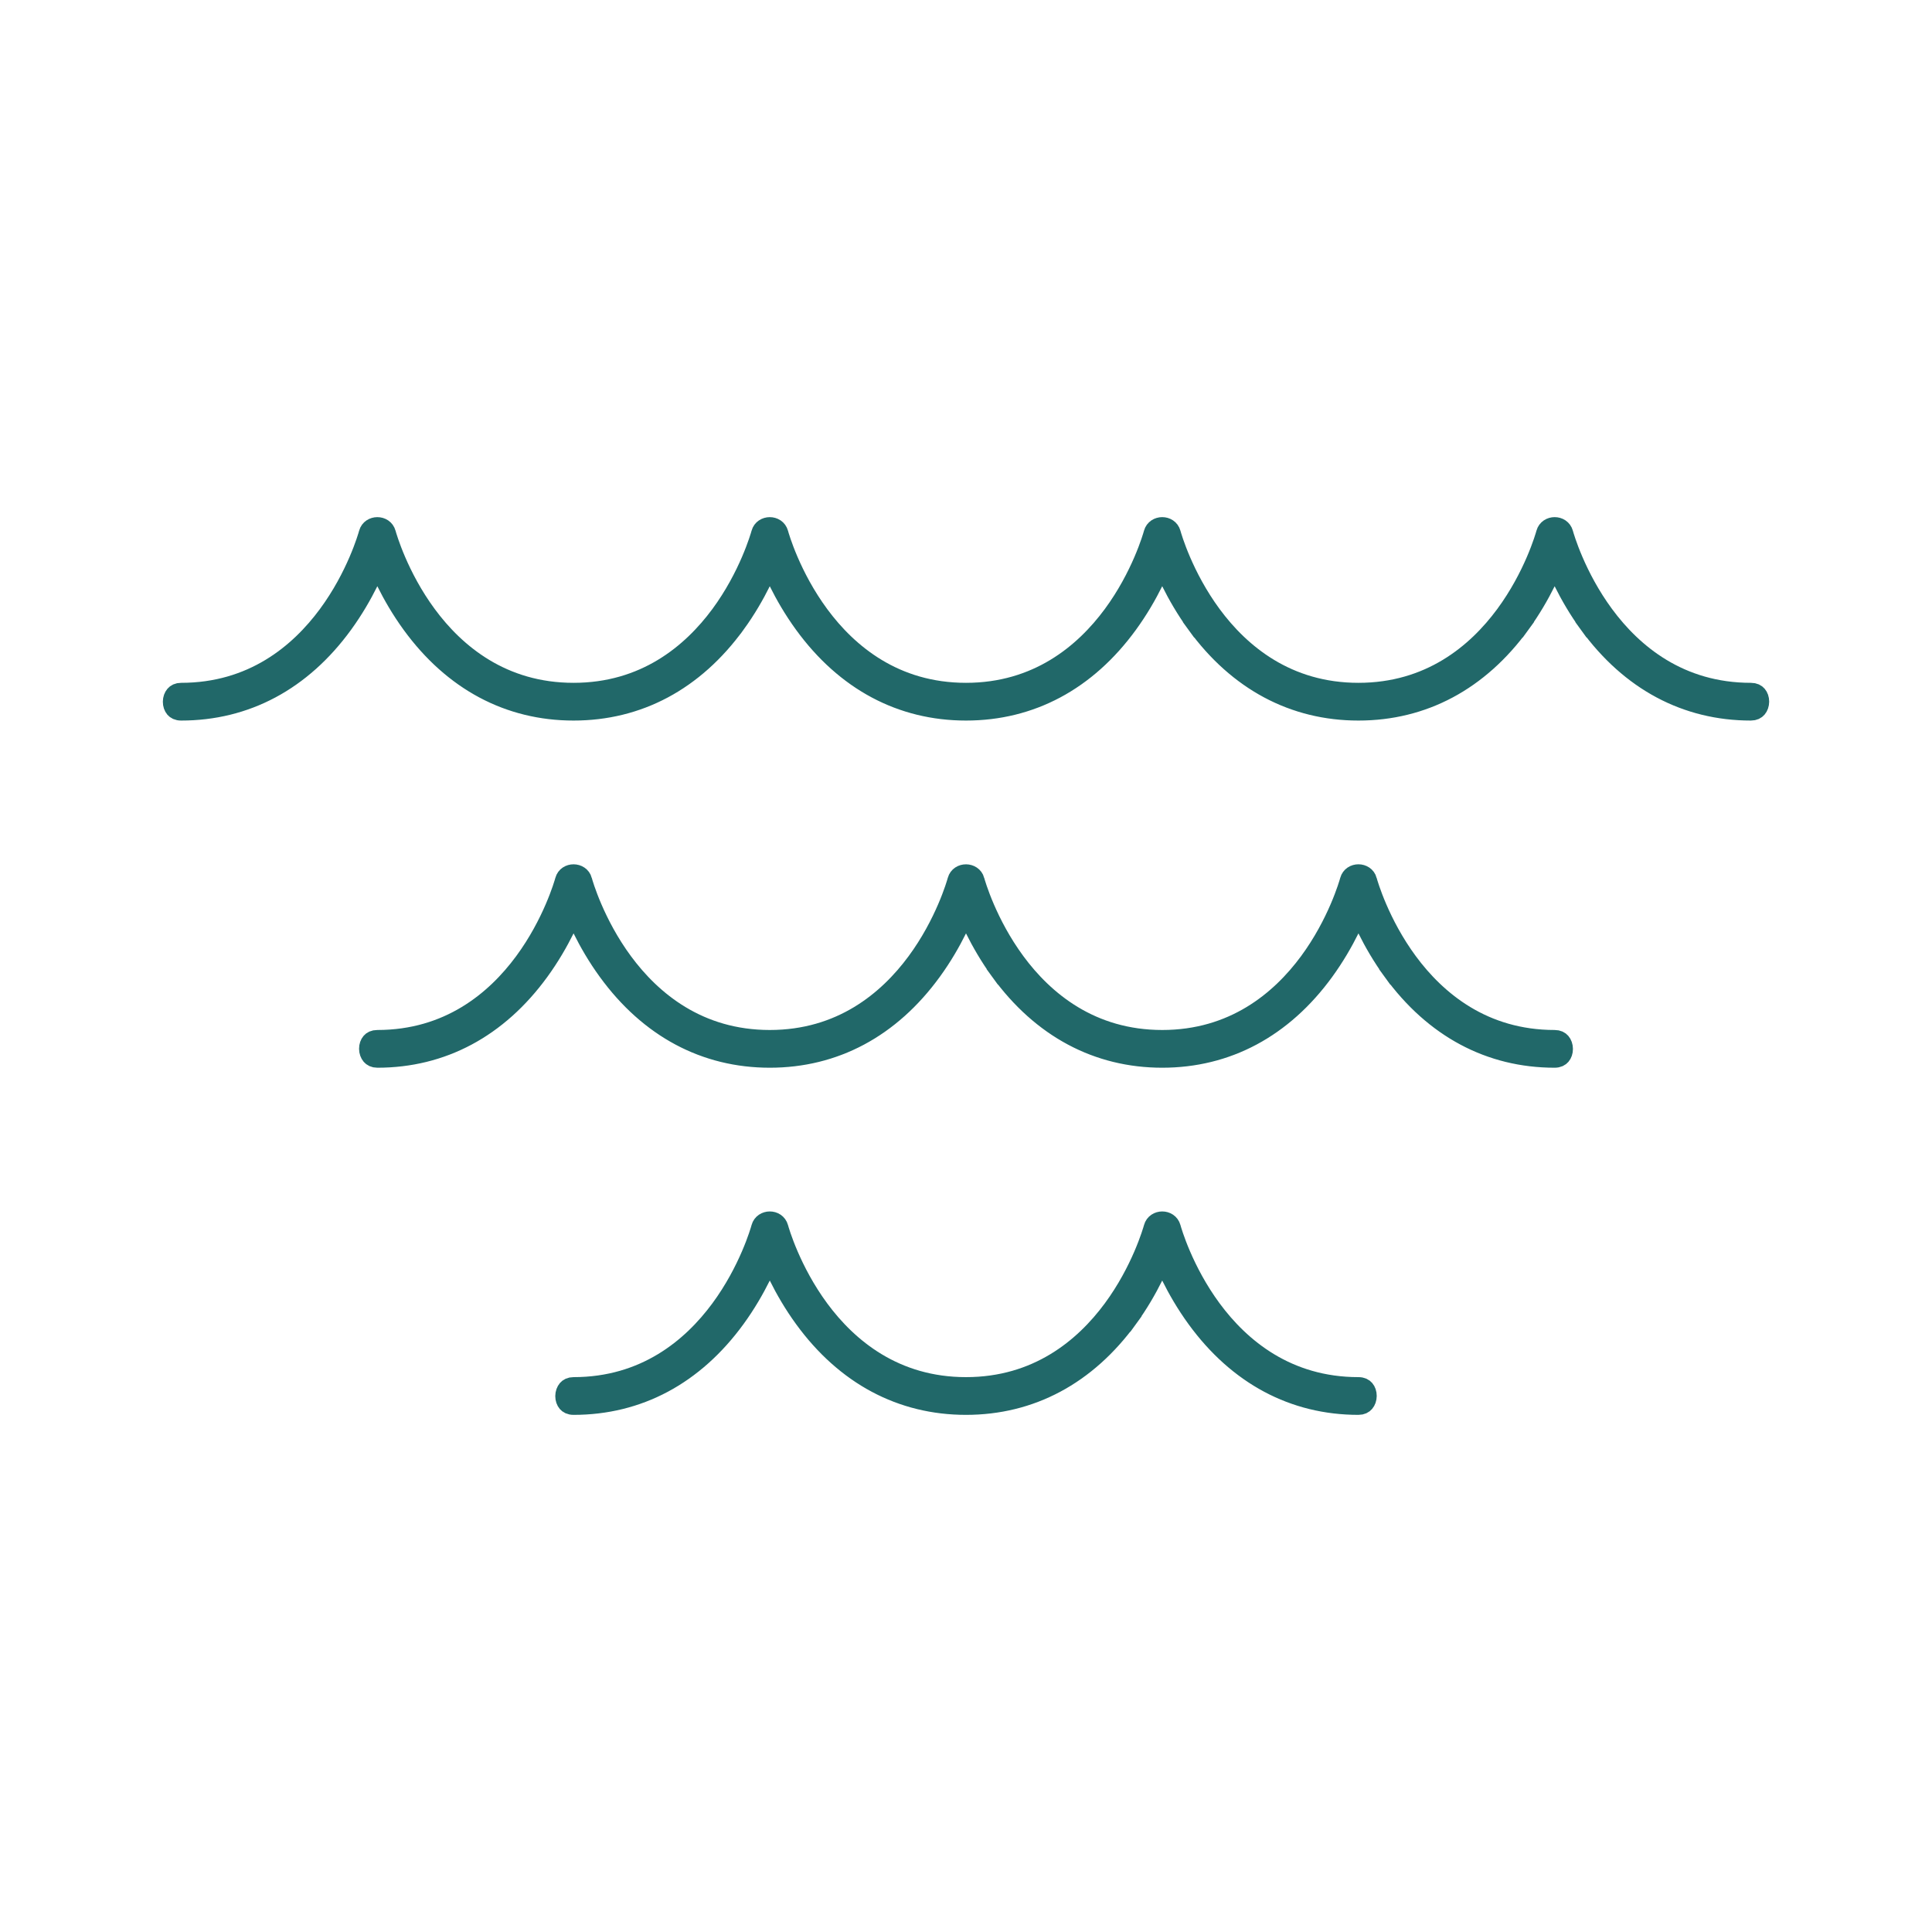 <svg width="100" height="100" viewBox="0 0 100 100" fill="none" xmlns="http://www.w3.org/2000/svg">
<path d="M70.761 48.09L70.313 47.188L69.865 48.09C69.532 48.76 69.099 49.516 68.55 50.271C66.399 53.228 63.502 54.765 60.157 54.765C56.811 54.765 53.914 53.228 51.763 50.271L51.359 50.565L51.763 50.271C51.214 49.516 50.781 48.76 50.448 48.09L50 47.188L49.552 48.09C49.22 48.76 48.787 49.516 48.237 50.271L48.237 50.271C46.087 53.228 43.189 54.765 39.844 54.765C36.499 54.765 33.601 53.228 31.451 50.271L31.451 50.271C30.901 49.516 30.468 48.76 30.136 48.09L29.688 47.188L29.24 48.09C28.907 48.76 28.474 49.516 27.925 50.271L27.925 50.271C25.774 53.228 22.877 54.765 19.532 54.765C19.362 54.765 19.266 54.704 19.204 54.633C19.134 54.551 19.086 54.427 19.085 54.285C19.084 54.143 19.13 54.021 19.198 53.942C19.256 53.874 19.353 53.812 19.532 53.812C23.221 53.812 25.635 51.8 27.116 49.792C28.591 47.793 29.176 45.758 29.228 45.569C29.352 45.12 30.028 45.13 30.148 45.569L30.148 45.571C30.199 45.756 30.783 47.792 32.258 49.791C33.74 51.799 36.154 53.812 39.844 53.812C43.533 53.812 45.948 51.8 47.429 49.792C48.904 47.792 49.489 45.756 49.54 45.569L49.54 45.569C49.664 45.121 50.341 45.131 50.46 45.569L50.46 45.571C50.512 45.756 51.096 47.792 52.571 49.791C54.052 51.799 56.467 53.812 60.157 53.812C63.846 53.812 66.26 51.8 67.742 49.792C69.217 47.792 69.802 45.756 69.853 45.569L69.853 45.569C69.977 45.121 70.653 45.128 70.773 45.569L70.773 45.571C70.824 45.756 71.408 47.792 72.883 49.791C74.365 51.799 76.779 53.812 80.469 53.812C80.638 53.812 80.735 53.872 80.797 53.943C80.867 54.025 80.914 54.15 80.915 54.291C80.916 54.433 80.871 54.555 80.803 54.634C80.745 54.702 80.648 54.765 80.469 54.765C77.124 54.765 74.226 53.228 72.076 50.271L71.671 50.565L72.076 50.271C71.526 49.516 71.093 48.76 70.761 48.09ZM60.617 63.539L60.617 63.539C60.668 63.725 61.252 65.761 62.727 67.761C64.209 69.768 66.623 71.78 70.313 71.78C70.492 71.78 70.589 71.843 70.647 71.911C70.715 71.99 70.76 72.112 70.759 72.253C70.758 72.395 70.711 72.52 70.641 72.601C70.579 72.673 70.482 72.733 70.312 72.733C66.967 72.733 64.07 71.197 61.919 68.24C61.37 67.485 60.937 66.729 60.604 66.059L60.156 65.157L59.708 66.059C59.376 66.729 58.943 67.485 58.393 68.24L58.798 68.534L58.393 68.24C56.243 71.197 53.345 72.733 50 72.733C46.655 72.733 43.757 71.197 41.607 68.24L41.607 68.24C41.057 67.485 40.624 66.729 40.292 66.059L39.844 65.157L39.396 66.059C39.063 66.729 38.63 67.485 38.081 68.24L38.081 68.24C35.93 71.197 33.033 72.733 29.688 72.733C29.508 72.733 29.412 72.67 29.353 72.602C29.286 72.524 29.24 72.402 29.241 72.26C29.242 72.119 29.29 71.994 29.36 71.912C29.422 71.841 29.519 71.78 29.688 71.78C33.377 71.78 35.792 69.768 37.273 67.76C38.748 65.76 39.333 63.724 39.384 63.538C39.506 63.096 40.18 63.089 40.304 63.54L40.304 63.54C40.355 63.725 40.94 65.761 42.415 67.761C43.896 69.768 46.311 71.78 50 71.78C53.69 71.78 56.104 69.768 57.586 67.76C59.061 65.76 59.645 63.724 59.697 63.538L59.697 63.538C59.819 63.096 60.493 63.09 60.617 63.539ZM80.929 27.602L80.929 27.602C80.981 27.788 81.565 29.824 83.04 31.823C84.522 33.831 86.936 35.843 90.625 35.843C90.803 35.843 90.9 35.905 90.959 35.974C91.027 36.053 91.073 36.175 91.072 36.317C91.071 36.459 91.024 36.583 90.954 36.664C90.893 36.735 90.796 36.796 90.625 36.796C87.279 36.796 84.382 35.26 82.232 32.303L81.827 32.597L82.232 32.303C81.682 31.547 81.249 30.792 80.916 30.121L80.469 29.219L80.021 30.121C79.688 30.792 79.255 31.547 78.706 32.303L79.11 32.597L78.706 32.303C76.555 35.26 73.658 36.796 70.312 36.796C66.967 36.796 64.07 35.26 61.919 32.303L61.515 32.597L61.919 32.303C61.37 31.547 60.937 30.792 60.604 30.121L60.156 29.219L59.708 30.121C59.376 30.792 58.943 31.547 58.393 32.303C56.243 35.26 53.345 36.796 50 36.796C46.654 36.796 43.757 35.26 41.607 32.303L41.607 32.303C41.057 31.547 40.624 30.792 40.291 30.121L39.844 29.219L39.396 30.121C39.063 30.792 38.63 31.547 38.081 32.303L38.08 32.303C35.93 35.26 33.033 36.796 29.687 36.796C26.342 36.796 23.445 35.26 21.294 32.303L21.294 32.303C20.745 31.547 20.312 30.792 19.979 30.121L19.531 29.219L19.083 30.121C18.75 30.792 18.317 31.547 17.768 32.303L17.768 32.303C15.618 35.26 12.72 36.796 9.375 36.796C9.197 36.796 9.1 36.733 9.041 36.665C8.974 36.586 8.928 36.464 8.929 36.322C8.93 36.18 8.977 36.056 9.047 35.975C9.108 35.904 9.205 35.843 9.375 35.843C13.065 35.843 15.479 33.83 16.96 31.822C18.436 29.822 19.02 27.786 19.071 27.6C19.193 27.159 19.867 27.152 19.991 27.602C20.043 27.788 20.627 29.824 22.102 31.823C23.584 33.831 25.998 35.843 29.687 35.843C33.377 35.843 35.791 33.83 37.273 31.822C38.748 29.822 39.332 27.786 39.384 27.6C39.505 27.16 40.179 27.152 40.304 27.602C40.356 27.79 40.94 29.825 42.415 31.823C43.896 33.831 46.311 35.843 50 35.843C53.69 35.843 56.104 33.83 57.586 31.822C59.061 29.822 59.645 27.786 59.696 27.6C59.819 27.158 60.492 27.152 60.617 27.602L60.617 27.602C60.668 27.788 61.252 29.823 62.727 31.823C64.209 33.831 66.623 35.843 70.312 35.843C74.002 35.843 76.417 33.83 77.898 31.822C79.374 29.822 79.958 27.786 80.009 27.6L80.009 27.6C80.131 27.158 80.805 27.152 80.929 27.602Z" fill="#216869" stroke="#216869"/>
</svg>
